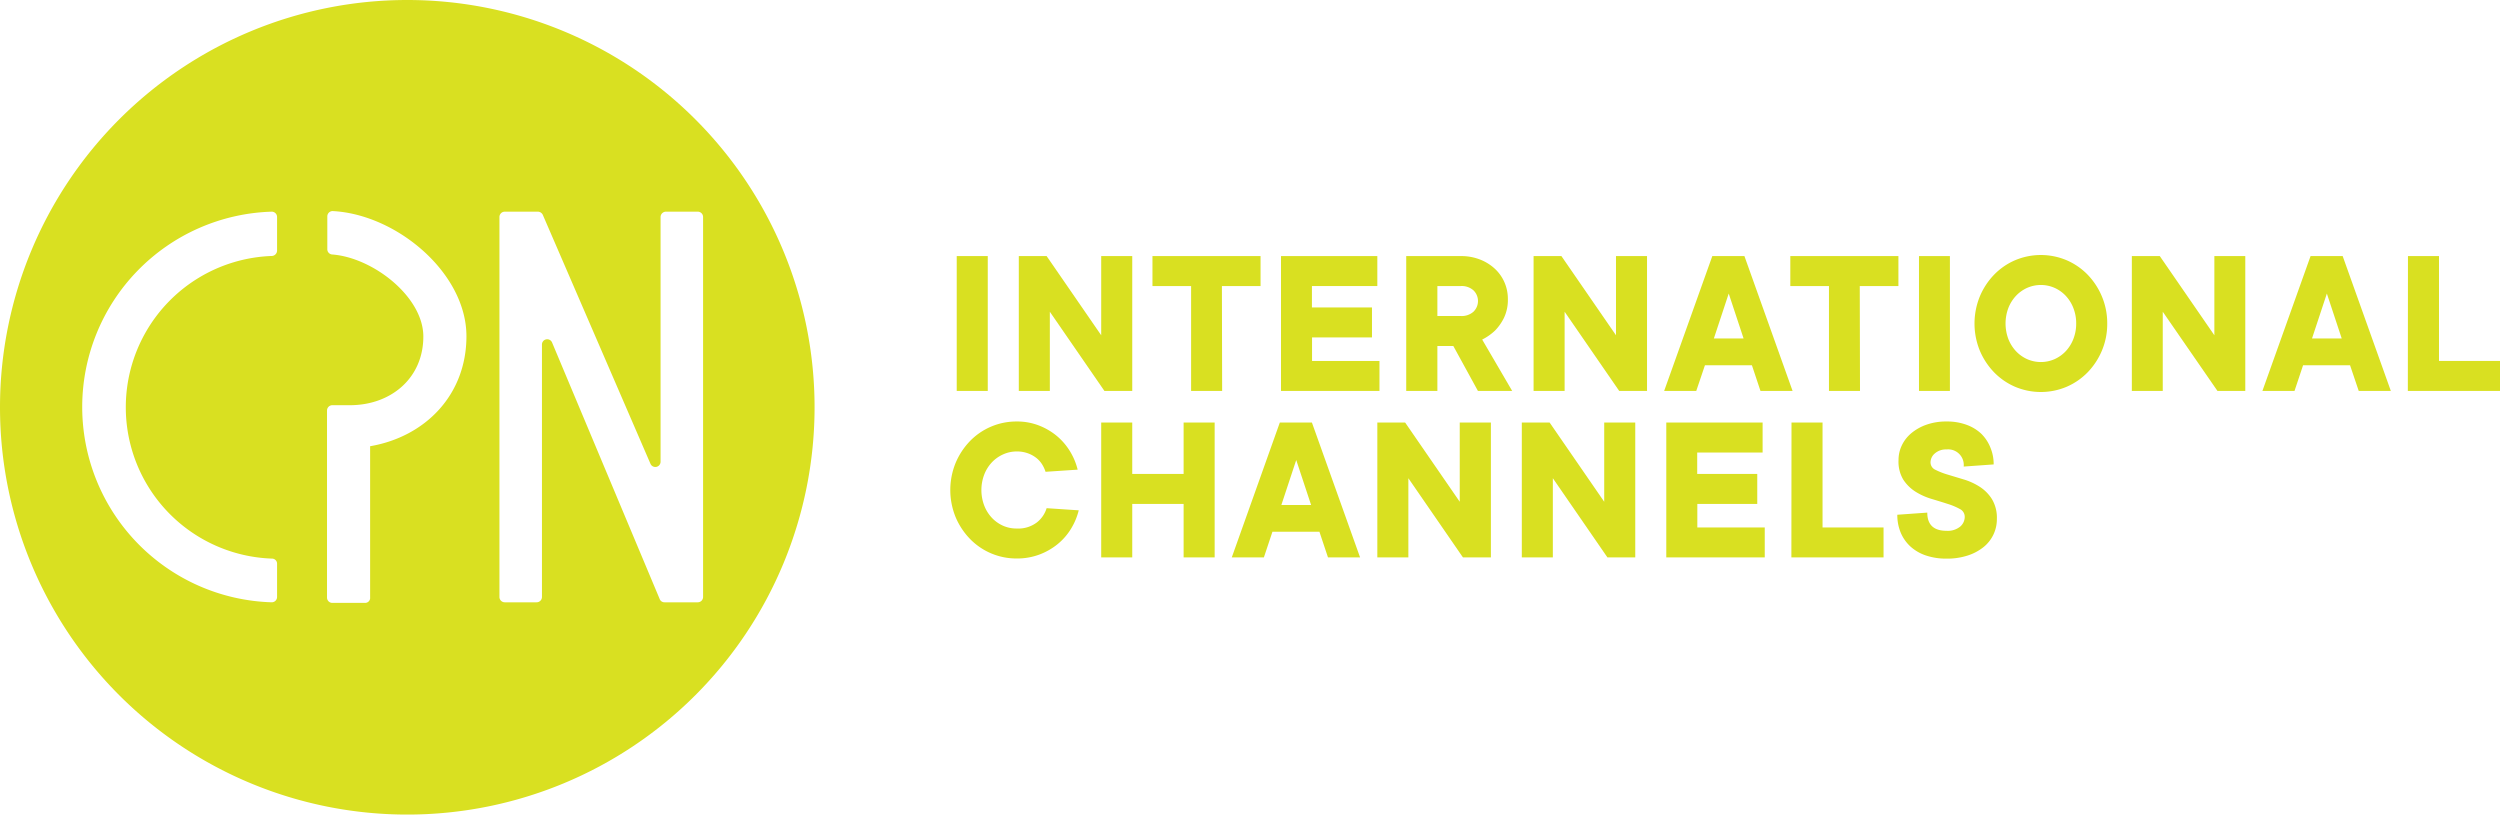 <svg id="Layer_1" data-name="Layer 1" xmlns="http://www.w3.org/2000/svg" viewBox="0 0 840.94 274"><defs><style>.cls-1{fill:#d9e021;}</style></defs><title>CPN International Channels</title><path class="cls-1" d="M141.5,5.5a137,137,0,1,0,137,137A137,137,0,0,0,141.5,5.5ZM97.7,89.8A1.84,1.84,0,0,1,96,91.6a50.93,50.93,0,0,0,0,101.8,1.71,1.71,0,0,1,1.7,1.8v11.1a1.79,1.79,0,0,1-1.8,1.8,65.73,65.73,0,0,1,0-131.4,1.79,1.79,0,0,1,1.8,1.8ZM129,155.6v50.8a1.69,1.69,0,0,1-1.7,1.9h-11a1.79,1.79,0,0,1-1.8-1.8V143.6a1.79,1.79,0,0,1,1.8-1.8h5.9c13.8,0,24.7-9.1,24.7-23.1,0-13.4-17-26.6-30.7-27.6a1.76,1.76,0,0,1-1.6-1.8v-11a1.79,1.79,0,0,1,1.8-1.8c21.5,1.1,45,20.8,45,42.1C161.4,138.3,147.6,152.4,129,155.6Zm110.2,52.5H228a1.71,1.71,0,0,1-1.6-1.1l-36.2-86.3a1.77,1.77,0,0,0-3.4.7v84.9a1.79,1.79,0,0,1-1.8,1.8H174.3a1.79,1.79,0,0,1-1.8-1.8V78.5a1.79,1.79,0,0,1,1.8-1.8h11.2a1.88,1.88,0,0,1,1.6,1.1l36.2,83.7a1.77,1.77,0,0,0,3.4-.7V78.5a1.82,1.82,0,0,1,1.9-1.8h10.6a1.79,1.79,0,0,1,1.8,1.8V206.3A1.79,1.79,0,0,1,239.2,208.1Z" transform="translate(-4.5 -5.5)"/><path class="cls-1" d="M336.76,137H326.32V91.64h10.44Z" transform="translate(-4.5 -5.5)"/><path class="cls-1" d="M385.36,91.64V137H376l-18.36-26.64V137H347.2V91.64h9.36l18.36,26.64V91.64Z" transform="translate(-4.5 -5.5)"/><path class="cls-1" d="M415.6,137H405.16V101.72h-13V91.64h36.36v10.08h-13Z" transform="translate(-4.5 -5.5)"/><path class="cls-1" d="M435.4,91.64h32.4v10.08h-22v7.2H466V119H445.84v7.92h22.68V137H435.4Z" transform="translate(-4.5 -5.5)"/><path class="cls-1" d="M495.88,91.64a17.33,17.33,0,0,1,6.44,1.15,15.76,15.76,0,0,1,5,3.1,13.7,13.7,0,0,1,3.24,4.57,13.86,13.86,0,0,1,1.15,5.58,14,14,0,0,1-1.33,6.41,16.7,16.7,0,0,1-2.95,4.21,18.07,18.07,0,0,1-4.36,3.06L513.16,137H501.64l-8.28-15.12H488V137H477.52V91.64Zm0,20.16a5.93,5.93,0,0,0,4.25-1.44,5,5,0,0,0,0-7.2,5.93,5.93,0,0,0-4.25-1.44H488V111.8Z" transform="translate(-4.5 -5.5)"/><path class="cls-1" d="M558.52,91.64V137h-9.36L530.8,110.36V137H520.36V91.64h9.36l18.36,26.64V91.64Z" transform="translate(-4.5 -5.5)"/><path class="cls-1" d="M578,128.36,575.08,137h-10.8l16.2-45.36h10.8L607.48,137h-10.8l-2.88-8.64Zm13-9-5-15.12-5,15.12Z" transform="translate(-4.5 -5.5)"/><path class="cls-1" d="M630.16,137H619.72V101.72h-13V91.64h36.36v10.08h-13Z" transform="translate(-4.5 -5.5)"/><path class="cls-1" d="M660.4,137H650V91.64H660.4Z" transform="translate(-4.5 -5.5)"/><path class="cls-1" d="M713.32,114.32a23,23,0,0,1-1.77,9.07,23.61,23.61,0,0,1-4.78,7.31,22,22,0,0,1-7.1,4.9,22.26,22.26,0,0,1-17.35,0,21.91,21.91,0,0,1-7.09-4.9,23.64,23.64,0,0,1-4.79-7.31,24.17,24.17,0,0,1,0-18.11,23.66,23.66,0,0,1,4.79-7.34,21.91,21.91,0,0,1,7.09-4.9,22.26,22.26,0,0,1,17.35,0,22,22,0,0,1,7.1,4.9,23.64,23.64,0,0,1,4.78,7.34A23.1,23.1,0,0,1,713.32,114.32Zm-10.44,0a14.08,14.08,0,0,0-.94-5.18,12.63,12.63,0,0,0-2.55-4.11,11.79,11.79,0,0,0-3.78-2.7,11.44,11.44,0,0,0-9.22,0,11.79,11.79,0,0,0-3.78,2.7,12.83,12.83,0,0,0-2.56,4.11,14.89,14.89,0,0,0,0,10.36,12.83,12.83,0,0,0,2.56,4.11,11.79,11.79,0,0,0,3.78,2.7,11.44,11.44,0,0,0,9.22,0,11.79,11.79,0,0,0,3.78-2.7,12.63,12.63,0,0,0,2.55-4.11A14.08,14.08,0,0,0,702.88,114.32Z" transform="translate(-4.5 -5.5)"/><path class="cls-1" d="M759.76,91.64V137H750.4L732,110.36V137H721.6V91.64H731l18.36,26.64V91.64Z" transform="translate(-4.5 -5.5)"/><path class="cls-1" d="M779.2,128.36,776.32,137h-10.8l16.2-45.36h10.8L808.72,137h-10.8L795,128.36Zm13-9-5-15.12-5,15.12Z" transform="translate(-4.5 -5.5)"/><path class="cls-1" d="M814.48,91.64h10.44v35.28h20.52V137h-31Z" transform="translate(-4.5 -5.5)"/><path class="cls-1" d="M346.48,183.28a10.34,10.34,0,0,0,6.8-2.05,9.68,9.68,0,0,0,3.28-4.79l10.8.72a21.83,21.83,0,0,1-2.59,6.19,20.22,20.22,0,0,1-4.47,5.15,21.81,21.81,0,0,1-6.15,3.53,21.34,21.34,0,0,1-7.67,1.33,21.74,21.74,0,0,1-15.77-6.66,23.82,23.82,0,0,1-4.79-7.31,24.17,24.17,0,0,1,0-18.11,23.84,23.84,0,0,1,4.79-7.34,21.74,21.74,0,0,1,15.77-6.66,20.3,20.3,0,0,1,7.45,1.33,21.67,21.67,0,0,1,6.05,3.53,20.84,20.84,0,0,1,4.43,5.15,21.83,21.83,0,0,1,2.59,6.19l-10.8.72a11,11,0,0,0-1.22-2.59,8.43,8.43,0,0,0-2-2.16,10.12,10.12,0,0,0-2.84-1.51,10.69,10.69,0,0,0-3.64-.58,11.08,11.08,0,0,0-4.61,1,11.79,11.79,0,0,0-3.78,2.7,12.63,12.63,0,0,0-2.55,4.11,14.74,14.74,0,0,0,0,10.36,12.63,12.63,0,0,0,2.55,4.11,11.79,11.79,0,0,0,3.78,2.7A11.08,11.08,0,0,0,346.48,183.28Z" transform="translate(-4.5 -5.5)"/><path class="cls-1" d="M413.08,147.64V193H402.64V175H385.36v18H374.92V147.64h10.44v17.28h17.28V147.64Z" transform="translate(-4.5 -5.5)"/><path class="cls-1" d="M432.52,184.36,429.64,193h-10.8L435,147.64h10.8L462,193h-10.8l-2.88-8.64Zm13-9-5-15.12-5,15.12Z" transform="translate(-4.5 -5.5)"/><path class="cls-1" d="M506,147.64V193H496.6l-18.36-26.64V193H467.8V147.64h9.36l18.36,26.64V147.64Z" transform="translate(-4.5 -5.5)"/><path class="cls-1" d="M554.56,147.64V193H545.2l-18.36-26.64V193H516.4V147.64h9.36l18.36,26.64V147.64Z" transform="translate(-4.5 -5.5)"/><path class="cls-1" d="M565,147.64h32.4v10.08h-22v7.2H595.6V175H575.44v7.92h22.68V193H565Z" transform="translate(-4.5 -5.5)"/><path class="cls-1" d="M607.12,147.64h10.44v35.28h20.52V193h-31Z" transform="translate(-4.5 -5.5)"/><path class="cls-1" d="M643.12,160.24a11.35,11.35,0,0,1,1.11-4.93,12.29,12.29,0,0,1,3.21-4.11,16.52,16.52,0,0,1,5.07-2.84,19.94,19.94,0,0,1,6.81-1.08,18.9,18.9,0,0,1,6.59,1.08,14.39,14.39,0,0,1,5,3A13.5,13.5,0,0,1,674,156a14.38,14.38,0,0,1,1.12,5.72l-10.08.72a5.25,5.25,0,0,0-5.76-5.76,5.65,5.65,0,0,0-3.93,1.33,4,4,0,0,0-1.47,3,2.73,2.73,0,0,0,1.65,2.52,24.18,24.18,0,0,0,4.14,1.62l5.37,1.62a21.2,21.2,0,0,1,5.36,2.45,13.4,13.4,0,0,1,4.14,4.17,12.21,12.21,0,0,1,1.66,6.7,12,12,0,0,1-4.39,9.36,16.62,16.62,0,0,1-5.33,2.88,22.28,22.28,0,0,1-7.2,1.08,21.19,21.19,0,0,1-7-1.08,14.65,14.65,0,0,1-5.22-3.06,13.39,13.39,0,0,1-3.24-4.68,15.48,15.48,0,0,1-1.11-5.94l10.08-.72q0,6.12,6.48,6.12a6.63,6.63,0,0,0,4.57-1.4,4.32,4.32,0,0,0,1.55-3.28,2.91,2.91,0,0,0-1.66-2.66,21.69,21.69,0,0,0-4.14-1.73q-2.48-.8-5.36-1.66a22,22,0,0,1-5.37-2.41,13.5,13.5,0,0,1-4.14-4.07A11.76,11.76,0,0,1,643.12,160.24Z" transform="translate(-4.5 -5.5)"/></svg>